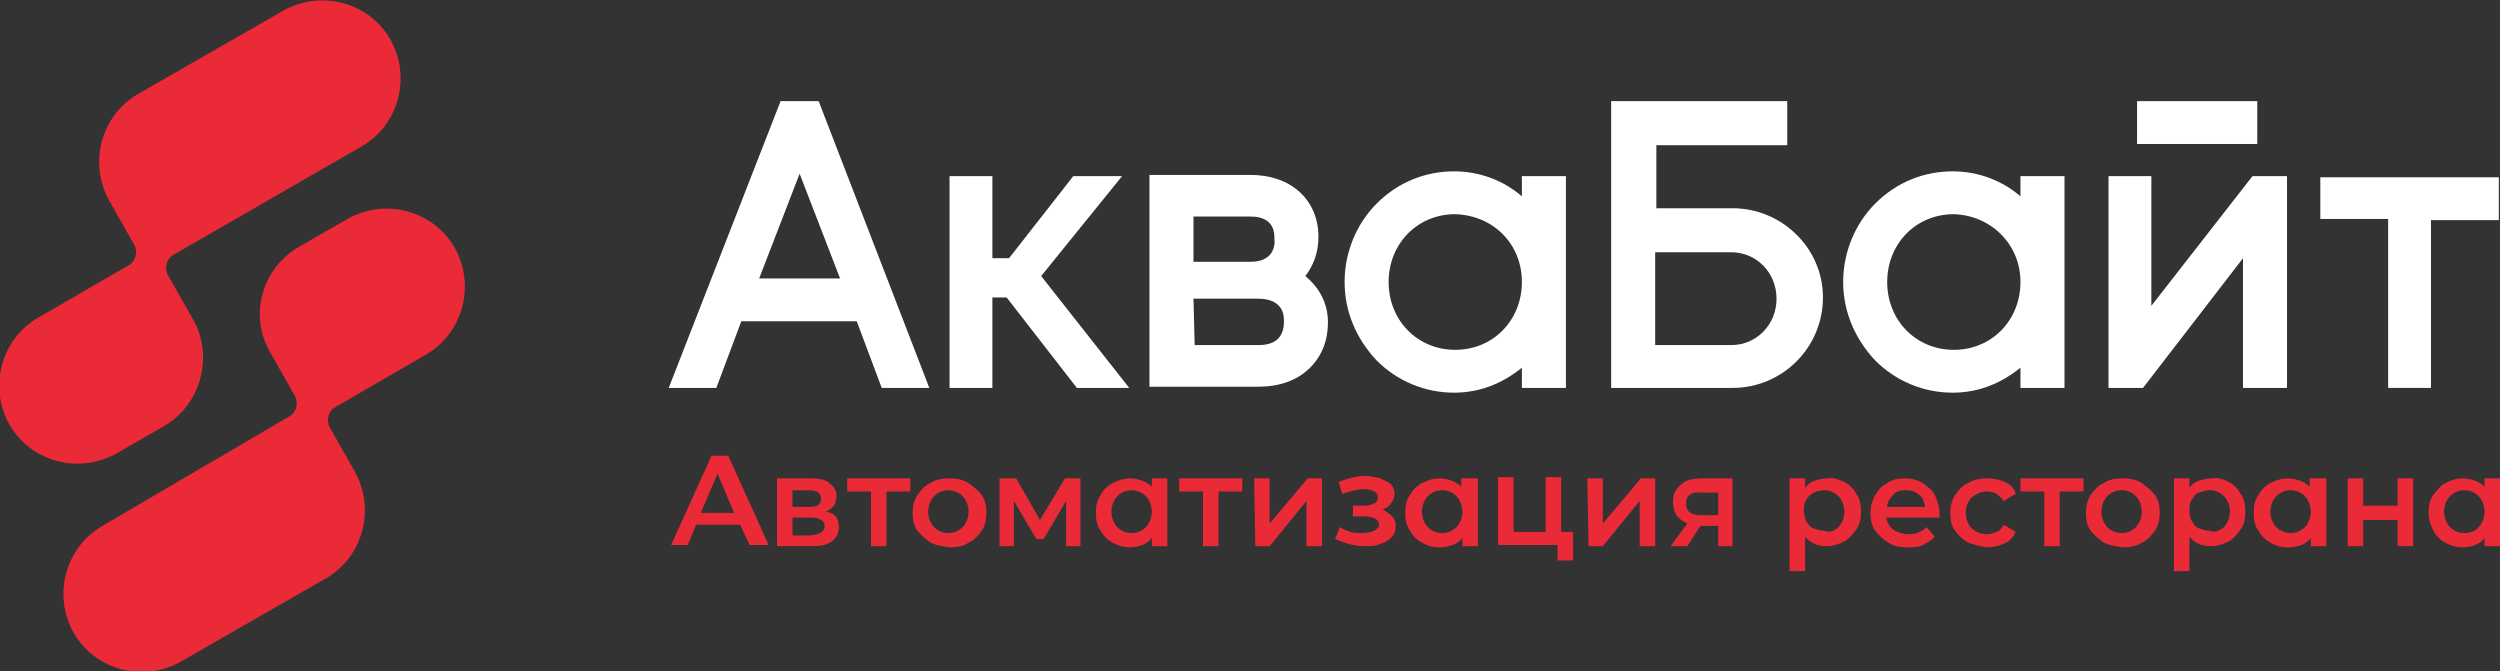 <?xml version="1.0" encoding="UTF-8"?> <!-- Generator: Adobe Illustrator 25.4.1, SVG Export Plug-In . SVG Version: 6.00 Build 0) --> <svg xmlns="http://www.w3.org/2000/svg" xmlns:xlink="http://www.w3.org/1999/xlink" id="Слой_1" x="0px" y="0px" viewBox="0 0 210.1 56.4" style="enable-background:new 0 0 210.1 56.4;" xml:space="preserve"><rect x="0" y="0" width="210.1" height="56.4" fill="#333333" stroke="none"/> <style type="text/css"> .st0{fill:#FFFFFF;} .st1{fill:#EB2A38;} </style> <g> <path class="st0" d="M65.6,8.5l-9.4,24.1h4l2.1-5.6H72l2.1,5.6h4L68.8,8.5L65.6,8.5L65.6,8.5z M63.8,23.4l3.4-8.8l3.4,8.8H63.8z"></path> <path class="st0" d="M109.7,23.2c0.7-0.9,1.1-2,1.1-3.3c0-3.1-2.3-5.2-5.7-5.2h-8.5v17.8h9.1c1.8,0,3.3-0.5,4.4-1.6 c1-1,1.5-2.3,1.5-3.8C111.6,25.5,110.9,24.2,109.7,23.2z M105.1,22h-4.8v-3.8h4.8c2,0,2,1.4,2,1.8C107.2,20.8,106.9,22,105.1,22z M100.3,25.1h5.4c1.5,0,2.2,0.7,2.2,1.8c0,0.4,0.1,2.1-2.1,2.1h-5.4L100.3,25.1z"></path> <path class="st0" d="M127.9,16.5c-1.5-1.3-3.5-2.1-5.7-2.1c-2.4,0-4.7,0.9-6.5,2.7c-1.7,1.7-2.7,4.1-2.7,6.6s1,4.8,2.7,6.6 c1.7,1.7,4,2.7,6.5,2.7c2.2,0,4.1-0.8,5.7-2.1v1.7h3.7V14.8h-3.7V16.5z M127.9,23.7c0,3.2-2.4,5.7-5.6,5.7s-5.6-2.5-5.6-5.7 s2.4-5.7,5.6-5.7C125.5,18.1,127.9,20.5,127.9,23.7z"></path> <path class="st0" d="M145.6,17.5h-6.4v-5.3h11V8.5h-14.8v24.1h10.2c4.2,0,7.6-3.4,7.6-7.6S149.7,17.5,145.6,17.5z M139.1,21.2h6.4 c2.1,0,3.8,1.7,3.8,3.9s-1.7,3.9-3.8,3.9h-6.4V21.2z"></path> <path class="st0" d="M169.8,16.5c-1.5-1.3-3.5-2.1-5.7-2.1c-2.4,0-4.7,0.9-6.5,2.7c-1.7,1.7-2.7,4.1-2.7,6.6s1,4.8,2.7,6.6 c1.7,1.7,4,2.7,6.5,2.7c2.2,0,4.1-0.8,5.7-2.1v1.7h3.7V14.8h-3.7V16.5z M169.8,23.7c0,3.2-2.4,5.7-5.6,5.7c-3.2,0-5.6-2.5-5.6-5.7 s2.4-5.7,5.6-5.7C167.3,18.1,169.8,20.5,169.8,23.7z"></path> <path class="st0" d="M180.8,25.7V14.8h-3.6v17.8h2.9l8.4-10.9v10.9h3.7V14.8h-2.9L180.8,25.7z"></path> <path class="st0" d="M189.7,8.5h-10.1v3.6h10.1V8.5z"></path> <path class="st0" d="M195,14.8v3.6h5.7v14.2h3.6V18.5h5.7v-3.6H195z"></path> <path class="st0" d="M94.3,14.8h-4.1l-5.4,6.9h-1.4v-6.9h-3.6v17.8h3.6V25h1.2l5.9,7.6h4.4l-7.4-9.4L94.3,14.8z"></path> </g> <g> <path class="st1" d="M62.2,44.1h-3.7l-0.7,1.7h-1.4l3.4-7.5h1.4l3.4,7.5H63L62.2,44.1z M61.7,43.1l-1.4-3.3l-1.4,3.3H61.7z"></path> <path class="st1" d="M70.5,44.3c0,0.5-0.2,0.9-0.6,1.2s-0.9,0.4-1.7,0.4h-2.9v-5.7h2.8c0.7,0,1.3,0.1,1.6,0.4 c0.4,0.3,0.6,0.6,0.6,1.1c0,0.3-0.1,0.5-0.2,0.8c-0.2,0.2-0.4,0.4-0.7,0.5C70.2,43.1,70.5,43.6,70.5,44.3z M66.6,42.6H68 c0.7,0,1-0.2,1-0.7c0-0.4-0.3-0.7-1-0.7h-1.4V42.6z M69.3,44.2c0-0.3-0.1-0.4-0.3-0.5s-0.4-0.2-0.8-0.2h-1.6V45h1.5 C68.9,44.9,69.3,44.7,69.3,44.2z"></path> <path class="st1" d="M76.5,41.3h-2v4.6h-1.3v-4.6h-2v-1.1h5.3L76.5,41.3L76.5,41.3z"></path> <path class="st1" d="M78.2,45.6c-0.4-0.3-0.8-0.6-1.1-1c-0.3-0.4-0.4-0.9-0.4-1.5c0-0.5,0.1-1,0.4-1.5c0.3-0.4,0.6-0.8,1.1-1 c0.4-0.3,1-0.4,1.6-0.4c0.6,0,1.1,0.1,1.6,0.4c0.4,0.3,0.8,0.6,1.1,1s0.4,0.9,0.4,1.5c0,0.5-0.1,1.1-0.4,1.5 c-0.3,0.4-0.6,0.8-1.1,1c-0.4,0.3-1,0.4-1.6,0.4C79.1,45.9,78.6,45.8,78.2,45.6z M80.9,44.3c0.3-0.3,0.5-0.8,0.5-1.3 c0-0.5-0.2-1-0.5-1.3c-0.3-0.3-0.7-0.5-1.2-0.5s-0.9,0.2-1.2,0.5c-0.3,0.3-0.5,0.8-0.5,1.3c0,0.5,0.2,1,0.5,1.3 c0.3,0.3,0.7,0.5,1.2,0.5C80.2,44.8,80.6,44.6,80.9,44.3z"></path> <path class="st1" d="M89.6,45.9v-3.8l-1.9,3.2h-0.6l-1.9-3.2v3.8H84v-5.7h1.4l2,3.5l2.1-3.5h1.3v5.7H89.6L89.6,45.9z"></path> <path class="st1" d="M98.1,40.2v5.7h-1.3v-0.7c-0.2,0.3-0.5,0.5-0.8,0.6S95.4,46,95,46c-0.5,0-1-0.1-1.5-0.4c-0.4-0.2-0.8-0.6-1-1 c-0.3-0.4-0.4-0.9-0.4-1.5c0-0.6,0.1-1.1,0.4-1.5c0.2-0.4,0.6-0.8,1-1c0.4-0.2,0.9-0.4,1.5-0.4c0.4,0,0.7,0.1,1,0.2 c0.3,0.1,0.6,0.3,0.8,0.5v-0.7L98.1,40.2L98.1,40.2z M96.3,44.3c0.3-0.3,0.5-0.8,0.5-1.3c0-0.5-0.2-1-0.5-1.3 c-0.3-0.3-0.7-0.5-1.2-0.5c-0.5,0-0.9,0.2-1.2,0.5c-0.3,0.3-0.5,0.8-0.5,1.3c0,0.5,0.2,1,0.5,1.3c0.3,0.3,0.7,0.5,1.2,0.5 C95.6,44.8,96,44.6,96.3,44.3z"></path> <path class="st1" d="M104.4,41.3h-2v4.6h-1.3v-4.6h-2v-1.1h5.3L104.4,41.3L104.4,41.3z"></path> <path class="st1" d="M105.4,40.2h1.3V44l3.2-3.8h1.2v5.7h-1.3v-3.8l-3.1,3.8h-1.2L105.4,40.2L105.4,40.2z"></path> <path class="st1" d="M117,43.4c0.2,0.2,0.3,0.5,0.3,0.8c0,0.3-0.1,0.7-0.3,0.9s-0.5,0.5-1,0.6c-0.4,0.2-0.9,0.2-1.4,0.2 c-0.4,0-0.9-0.1-1.3-0.2c-0.4-0.1-0.8-0.3-1.1-0.4l0.4-1c0.3,0.2,0.6,0.3,0.9,0.4c0.3,0.1,0.7,0.1,1,0.1c0.4,0,0.8-0.1,1-0.2 c0.3-0.2,0.4-0.3,0.4-0.5c0-0.2-0.1-0.4-0.3-0.5c-0.2-0.1-0.5-0.2-0.8-0.2h-1.1v-0.9h1c0.3,0,0.6-0.1,0.8-0.2 c0.2-0.1,0.3-0.3,0.3-0.5s-0.1-0.4-0.3-0.5c-0.2-0.1-0.5-0.2-0.9-0.2c-0.5,0-1.1,0.2-1.8,0.4l-0.3-1c0.8-0.3,1.5-0.5,2.2-0.5 c0.5,0,0.9,0.1,1.3,0.2c0.4,0.2,0.7,0.3,0.9,0.5c0.2,0.2,0.3,0.5,0.3,0.8c0,0.3-0.1,0.5-0.3,0.8s-0.4,0.4-0.7,0.5 C116.5,43,116.8,43.2,117,43.4z"></path> <path class="st1" d="M124.2,40.2v5.7h-1.3v-0.7c-0.2,0.3-0.5,0.5-0.8,0.6S121.4,46,121,46c-0.5,0-1-0.1-1.5-0.4 c-0.4-0.2-0.8-0.6-1-1c-0.3-0.4-0.4-0.9-0.4-1.5c0-0.6,0.1-1.1,0.4-1.5c0.2-0.4,0.6-0.8,1-1c0.4-0.2,0.9-0.4,1.5-0.4 c0.4,0,0.7,0.1,1,0.2c0.3,0.1,0.6,0.3,0.8,0.5v-0.7L124.2,40.2L124.2,40.2z M122.4,44.3c0.3-0.3,0.5-0.8,0.5-1.3 c0-0.5-0.2-1-0.5-1.3c-0.3-0.3-0.7-0.5-1.2-0.5s-0.9,0.2-1.2,0.5c-0.3,0.3-0.5,0.8-0.5,1.3c0,0.5,0.2,1,0.5,1.3 c0.3,0.3,0.7,0.5,1.2,0.5C121.7,44.8,122.1,44.6,122.4,44.3z"></path> <path class="st1" d="M132.2,44.7v2.4h-1.3v-1.3h-5v-5.7h1.3v4.6h2.7v-4.6h1.3v4.6L132.2,44.7L132.2,44.7L132.2,44.7z"></path> <path class="st1" d="M133.4,40.2h1.3V44l3.2-3.8h1.2v5.7h-1.3v-3.8l-3.1,3.8h-1.2L133.4,40.2L133.4,40.2z"></path> <path class="st1" d="M145.6,40.2v5.7h-1.2v-1.7h-1.5l-1.1,1.7h-1.4l1.4-1.9c-0.4-0.2-0.7-0.4-0.9-0.7c-0.2-0.3-0.3-0.7-0.3-1.1 c0-0.7,0.2-1.1,0.7-1.5c0.4-0.4,1.1-0.5,1.9-0.5L145.6,40.2L145.6,40.2z M141.7,42.3c0,0.7,0.4,1,1.3,1h1.4v-1.9h-1.4 C142.2,41.3,141.7,41.6,141.7,42.3z"></path> <path class="st1" d="M155,40.5c0.4,0.2,0.8,0.6,1,1c0.3,0.4,0.4,0.9,0.4,1.5c0,0.6-0.1,1.1-0.4,1.5c-0.3,0.4-0.6,0.8-1,1 c-0.4,0.2-0.9,0.4-1.5,0.4c-0.8,0-1.4-0.3-1.8-0.8V48h-1.3v-7.8h1.3V41c0.2-0.3,0.5-0.5,0.8-0.6c0.3-0.1,0.7-0.2,1.1-0.2 C154,40.1,154.5,40.3,155,40.5z M154.5,44.3c0.3-0.3,0.5-0.8,0.5-1.3c0-0.5-0.2-1-0.5-1.3s-0.7-0.5-1.2-0.5c-0.3,0-0.6,0.1-0.9,0.2 c-0.3,0.2-0.4,0.3-0.6,0.6c-0.2,0.3-0.2,0.6-0.2,0.9c0,0.4,0.1,0.7,0.2,0.9s0.3,0.5,0.6,0.6c0.3,0.1,0.5,0.2,0.9,0.2 C153.8,44.8,154.2,44.6,154.5,44.3z"></path> <path class="st1" d="M163,43.5h-4.5c0.1,0.4,0.3,0.8,0.6,1c0.3,0.2,0.8,0.4,1.3,0.4c0.6,0,1.1-0.2,1.5-0.6l0.7,0.8 c-0.3,0.3-0.6,0.5-1,0.7c-0.4,0.2-0.8,0.2-1.3,0.2c-0.6,0-1.2-0.1-1.6-0.4c-0.5-0.3-0.8-0.6-1.1-1c-0.3-0.4-0.4-0.9-0.4-1.5 c0-0.5,0.1-1,0.4-1.5s0.6-0.8,1-1c0.4-0.3,0.9-0.4,1.5-0.4c0.5,0,1,0.1,1.5,0.4c0.4,0.3,0.8,0.6,1,1c0.2,0.4,0.4,1,0.4,1.5 C163,43.2,163,43.3,163,43.5z M159.1,41.6c-0.3,0.3-0.5,0.6-0.5,1h3.2c-0.1-0.4-0.2-0.8-0.5-1c-0.3-0.3-0.7-0.4-1.1-0.4 C159.7,41.2,159.3,41.3,159.1,41.6z"></path> <path class="st1" d="M165.4,45.6c-0.5-0.3-0.8-0.6-1.1-1c-0.3-0.4-0.4-0.9-0.4-1.5c0-0.5,0.1-1,0.4-1.5c0.3-0.4,0.6-0.8,1.1-1 c0.5-0.3,1-0.4,1.6-0.4c0.5,0,1,0.1,1.5,0.3c0.4,0.2,0.8,0.5,0.9,1l-1,0.6c-0.2-0.3-0.4-0.4-0.6-0.6c-0.2-0.1-0.5-0.2-0.8-0.2 c-0.5,0-0.9,0.2-1.3,0.5c-0.3,0.3-0.5,0.8-0.5,1.3c0,0.5,0.2,1,0.5,1.3c0.3,0.3,0.8,0.5,1.3,0.5c0.3,0,0.5-0.1,0.8-0.2 c0.3-0.1,0.4-0.3,0.6-0.6l1,0.6c-0.2,0.4-0.5,0.8-1,1s-0.9,0.3-1.5,0.3C166.5,45.9,165.9,45.8,165.4,45.6z"></path> <path class="st1" d="M175.1,41.3h-2v4.6h-1.3v-4.6h-2v-1.1h5.3V41.3L175.1,41.3z"></path> <path class="st1" d="M176.8,45.6c-0.4-0.3-0.8-0.6-1.1-1c-0.3-0.4-0.4-0.9-0.4-1.5c0-0.5,0.1-1,0.4-1.5c0.3-0.4,0.6-0.8,1.1-1 c0.4-0.3,1-0.4,1.6-0.4c0.6,0,1.1,0.1,1.6,0.4c0.4,0.3,0.8,0.6,1.1,1s0.4,0.9,0.4,1.5c0,0.5-0.1,1.1-0.4,1.5 c-0.3,0.4-0.6,0.8-1.1,1c-0.4,0.3-1,0.4-1.6,0.4C177.7,45.9,177.2,45.8,176.8,45.6z M179.5,44.3c0.3-0.3,0.5-0.8,0.5-1.3 c0-0.5-0.2-1-0.5-1.3s-0.7-0.5-1.2-0.5c-0.5,0-0.9,0.2-1.2,0.5s-0.5,0.8-0.5,1.3c0,0.5,0.2,1,0.5,1.3c0.3,0.3,0.7,0.5,1.2,0.5 S179.2,44.6,179.5,44.3z"></path> <path class="st1" d="M187.3,40.5c0.4,0.2,0.8,0.6,1,1c0.3,0.4,0.4,0.9,0.4,1.5c0,0.6-0.1,1.1-0.4,1.5c-0.3,0.4-0.6,0.8-1,1 c-0.4,0.2-0.9,0.4-1.5,0.4c-0.8,0-1.4-0.3-1.8-0.8V48h-1.3v-7.8h1.3V41c0.2-0.3,0.5-0.5,0.8-0.6s0.7-0.2,1.1-0.2 C186.4,40.1,186.9,40.3,187.3,40.5z M186.9,44.3c0.3-0.3,0.5-0.8,0.5-1.3c0-0.5-0.2-1-0.5-1.3s-0.7-0.5-1.2-0.5 c-0.3,0-0.6,0.1-0.9,0.2s-0.4,0.3-0.6,0.6c-0.2,0.3-0.2,0.6-0.2,0.9c0,0.4,0.1,0.7,0.2,0.9c0.2,0.3,0.3,0.5,0.6,0.6 s0.5,0.2,0.9,0.2C186.2,44.8,186.5,44.6,186.9,44.3z"></path> <path class="st1" d="M195.5,40.2v5.7h-1.3v-0.7c-0.2,0.3-0.5,0.5-0.8,0.6s-0.7,0.2-1.1,0.2c-0.5,0-1-0.1-1.5-0.4 c-0.4-0.2-0.8-0.6-1-1c-0.3-0.4-0.4-0.9-0.4-1.5c0-0.6,0.1-1.1,0.4-1.5c0.2-0.4,0.6-0.8,1-1c0.4-0.2,0.9-0.4,1.5-0.4 c0.4,0,0.7,0.1,1,0.2c0.3,0.1,0.6,0.3,0.8,0.5v-0.7L195.5,40.2L195.5,40.2z M193.7,44.3c0.3-0.3,0.5-0.8,0.5-1.3 c0-0.5-0.2-1-0.5-1.3s-0.7-0.5-1.2-0.5s-0.9,0.2-1.2,0.5s-0.5,0.8-0.5,1.3c0,0.5,0.2,1,0.5,1.3c0.3,0.3,0.7,0.5,1.2,0.5 S193.4,44.6,193.7,44.3z"></path> <path class="st1" d="M197.3,40.2h1.3v2.3h2.9v-2.3h1.3v5.7h-1.3v-2.2h-2.9v2.2h-1.3V40.2z"></path> <path class="st1" d="M210.1,40.2v5.7h-1.3v-0.7c-0.2,0.3-0.5,0.5-0.8,0.6S207.4,46,207,46c-0.5,0-1-0.1-1.5-0.4 c-0.4-0.2-0.8-0.6-1-1c-0.2-0.4-0.4-0.9-0.4-1.5c0-0.6,0.1-1.1,0.4-1.5c0.3-0.4,0.6-0.8,1-1c0.4-0.2,0.9-0.4,1.5-0.4 c0.4,0,0.7,0.1,1,0.2c0.3,0.1,0.6,0.3,0.8,0.5v-0.7L210.1,40.2L210.1,40.2z M208.3,44.3c0.3-0.3,0.5-0.8,0.5-1.3 c0-0.5-0.2-1-0.5-1.3s-0.7-0.5-1.2-0.5c-0.5,0-0.9,0.2-1.2,0.5s-0.5,0.8-0.5,1.3c0,0.5,0.2,1,0.5,1.3c0.3,0.3,0.7,0.5,1.2,0.5 S208.1,44.6,208.3,44.3z"></path> </g> <g> <path class="st1" d="M22.7,29.6l2.1,3.7c0.3,0.6,0.1,1.4-0.5,1.7L8.6,44.2c-3.1,1.8-4.2,5.8-2.4,9c1.8,3.1,5.8,4.2,9,2.4l12.2-7 c3.1-1.8,4.2-5.8,2.4-9l-2.1-3.7c-0.3-0.6-0.1-1.4,0.5-1.7l7.6-4.4c3.1-1.8,4.2-5.8,2.4-9l0,0c-1.8-3.1-5.8-4.2-9-2.4l-4,2.3 C22,22.5,20.9,26.5,22.7,29.6z"></path> <path class="st1" d="M16.2,26.8l-2.1-3.7c-0.3-0.6-0.1-1.4,0.5-1.7l15.8-9.1c3.1-1.8,4.2-5.8,2.4-9c-1.8-3.1-5.8-4.2-9-2.4l-12.2,7 c-3.1,1.8-4.2,5.8-2.4,9l2.1,3.7c0.3,0.6,0.1,1.4-0.5,1.7l-7.6,4.4c-3.1,1.8-4.2,5.8-2.4,9l0,0c1.8,3.1,5.8,4.2,9,2.4l4-2.3 C16.9,34,18,29.9,16.2,26.8z"></path> </g> </svg> 